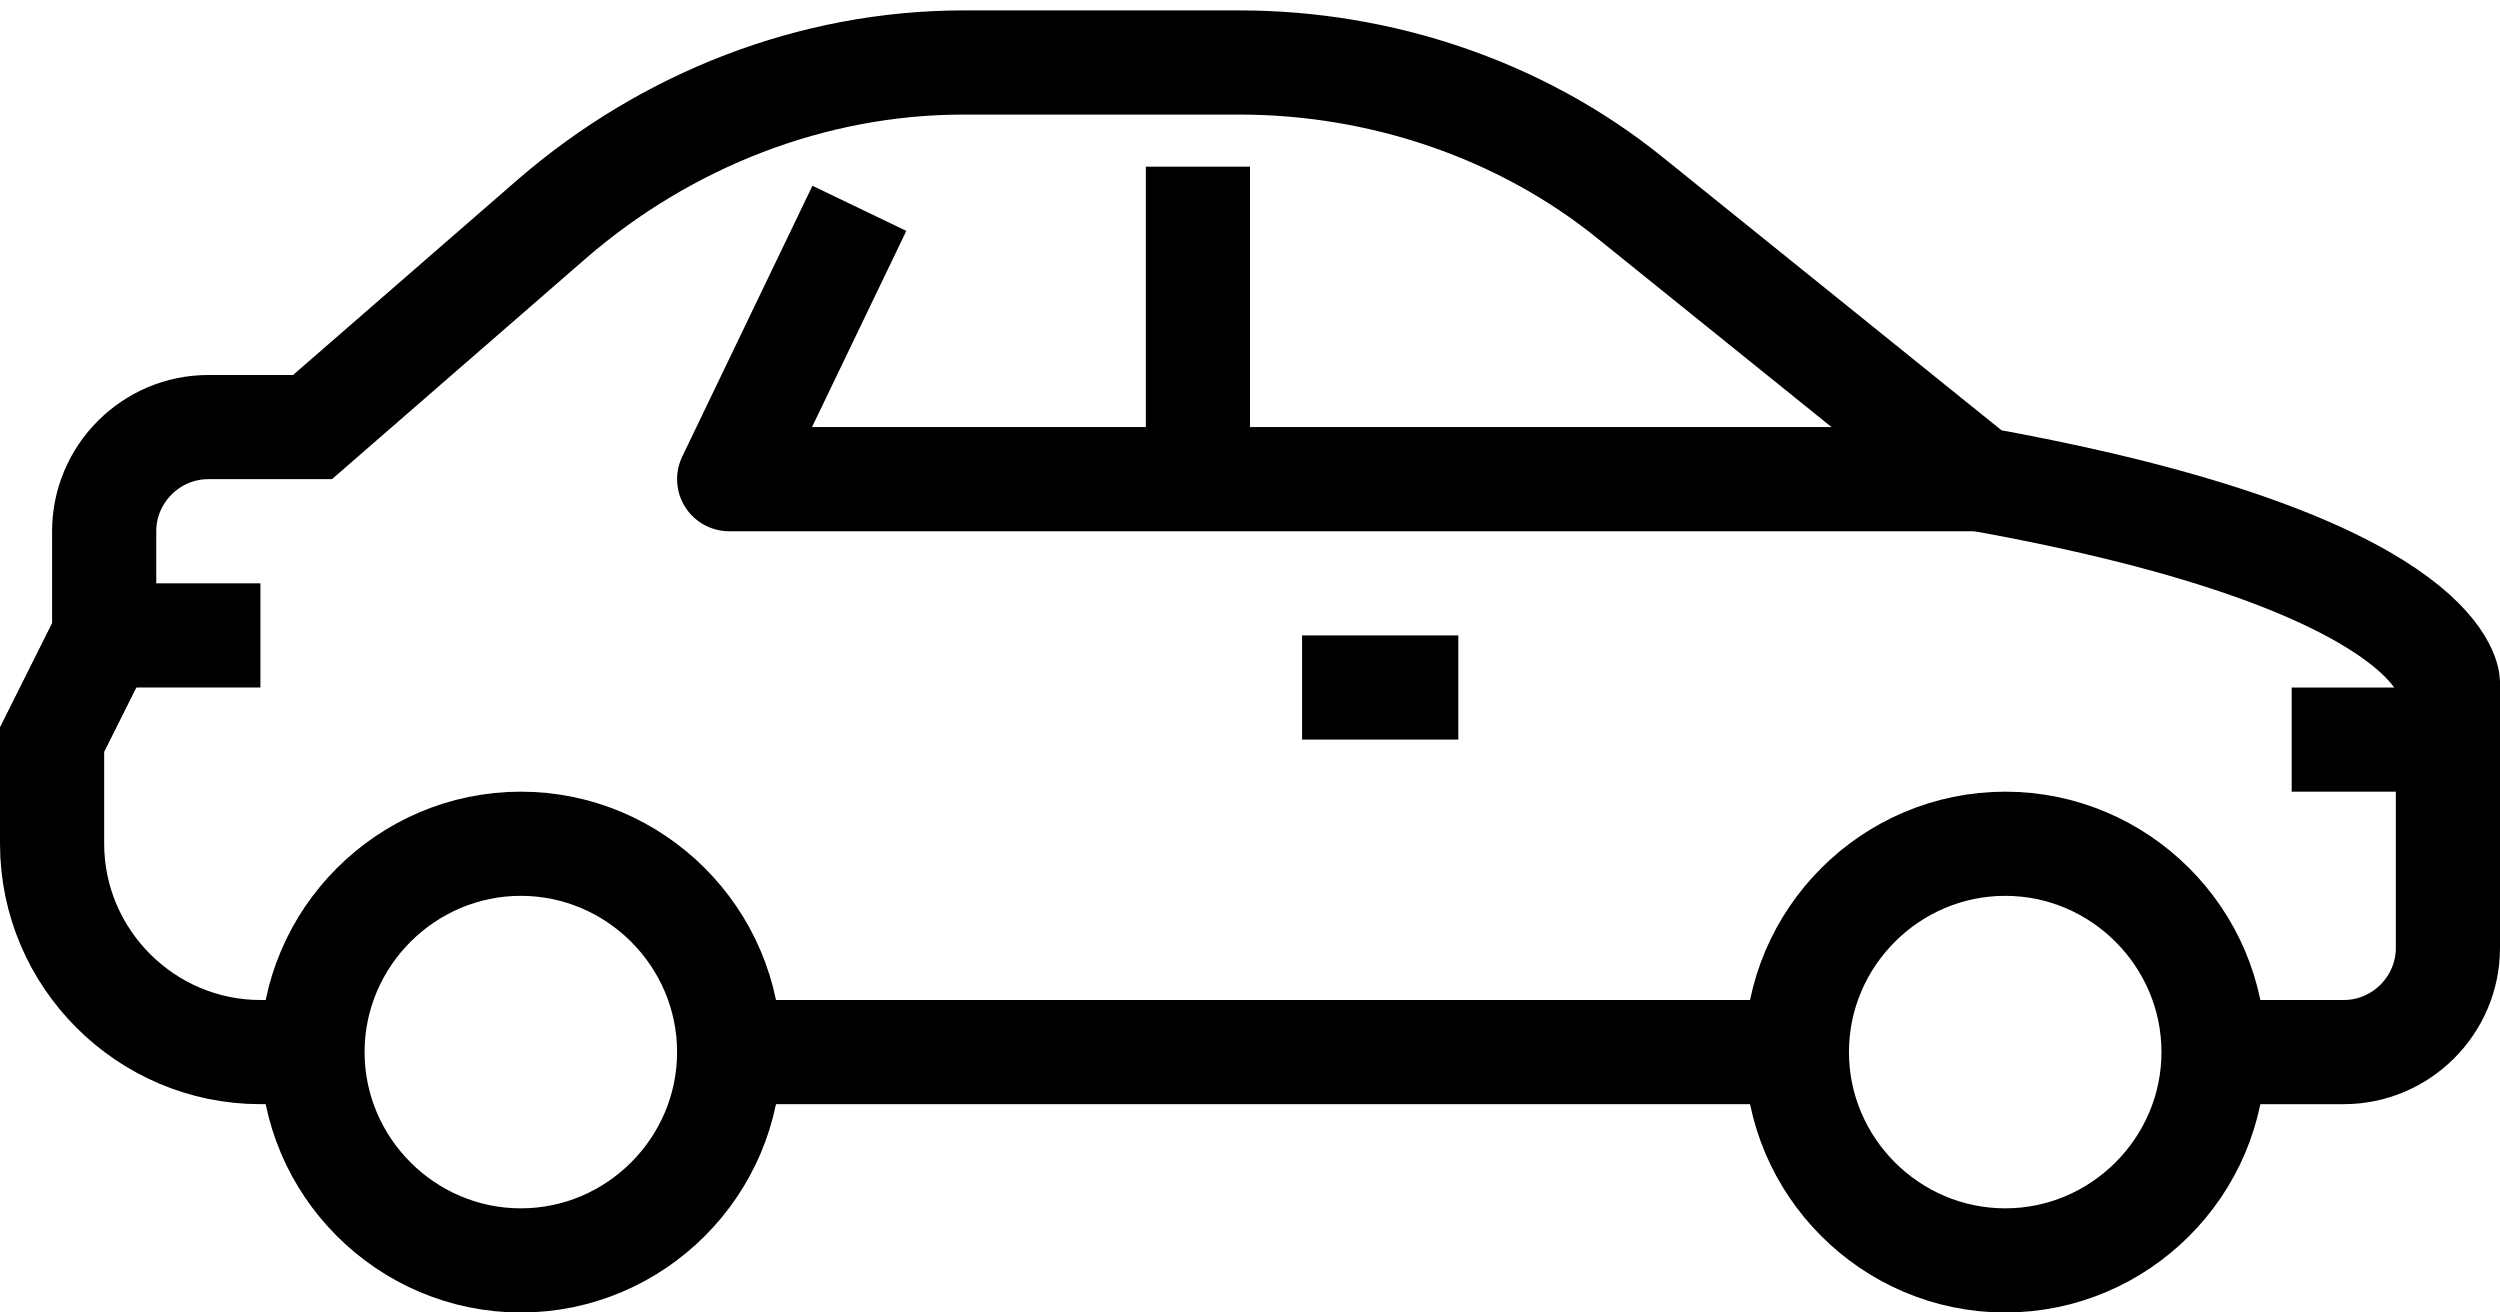 <?xml version="1.0" encoding="utf-8"?>
<!-- Generator: Adobe Illustrator 28.2.0, SVG Export Plug-In . SVG Version: 6.00 Build 0)  -->
<svg version="1.1" id="レイヤー_1" xmlns="http://www.w3.org/2000/svg" xmlns:xlink="http://www.w3.org/1999/xlink" x="0px"
	 y="0px" viewBox="0 0 48 25.2" style="enable-background:new 0 0 48 25.2;" xml:space="preserve">
<style type="text/css">
	.st0{clip-path:url(#SVGID_00000085955407165025059860000012558978761103450768_);}
	.st1{fill:none;stroke:#000000;stroke-width:2;stroke-miterlimit:10;}
	.st2{fill:none;stroke:#000000;stroke-width:2;stroke-linejoin:round;}
</style>
<g>
	<defs>
		<rect id="SVGID_1_" y="-22.8" width="48" height="48"/>
	</defs>
	<clipPath id="SVGID_00000094579717233588327950000004053831424627984801_">
		<use xlink:href="#SVGID_1_"  style="overflow:visible;"/>
	</clipPath>
	<g style="clip-path:url(#SVGID_00000094579717233588327950000004053831424627984801_);">
		<path class="st1" d="M34,20.2H14"/>
		<path class="st1" d="M28,13.2h-3"/>
		<path class="st1" d="M5,12.2H2"/>
		<path class="st1" d="M38.5,24.2c2.2,0,4-1.8,4-4s-1.8-4-4-4s-4,1.8-4,4S36.3,24.2,38.5,24.2z"/>
		<path class="st1" d="M10,24.2c2.2,0,4-1.8,4-4s-1.8-4-4-4c-2.2,0-4,1.8-4,4S7.8,24.2,10,24.2z"/>
		<path class="st2" d="M23,9.2v-6"/>
		<path class="st2" d="M38,9.2H14l2.5-5.2"/>
		<path class="st1" d="M6,20.2H5c-2.2,0-4-1.8-4-4v-2l1-2v-2c0-1.1,0.9-2,2-2h2l4.6-4c2.2-1.9,5-3,7.9-3h5.3c2.7,0,5.4,0.9,7.5,2.6
			L38,9.2c8.9,1.6,9,3.9,9,3.9v5.1c0,1.1-0.9,2-2,2h-3"/>
		<path class="st2" d="M44,14.2h3"/>
	</g>
</g>
</svg>
